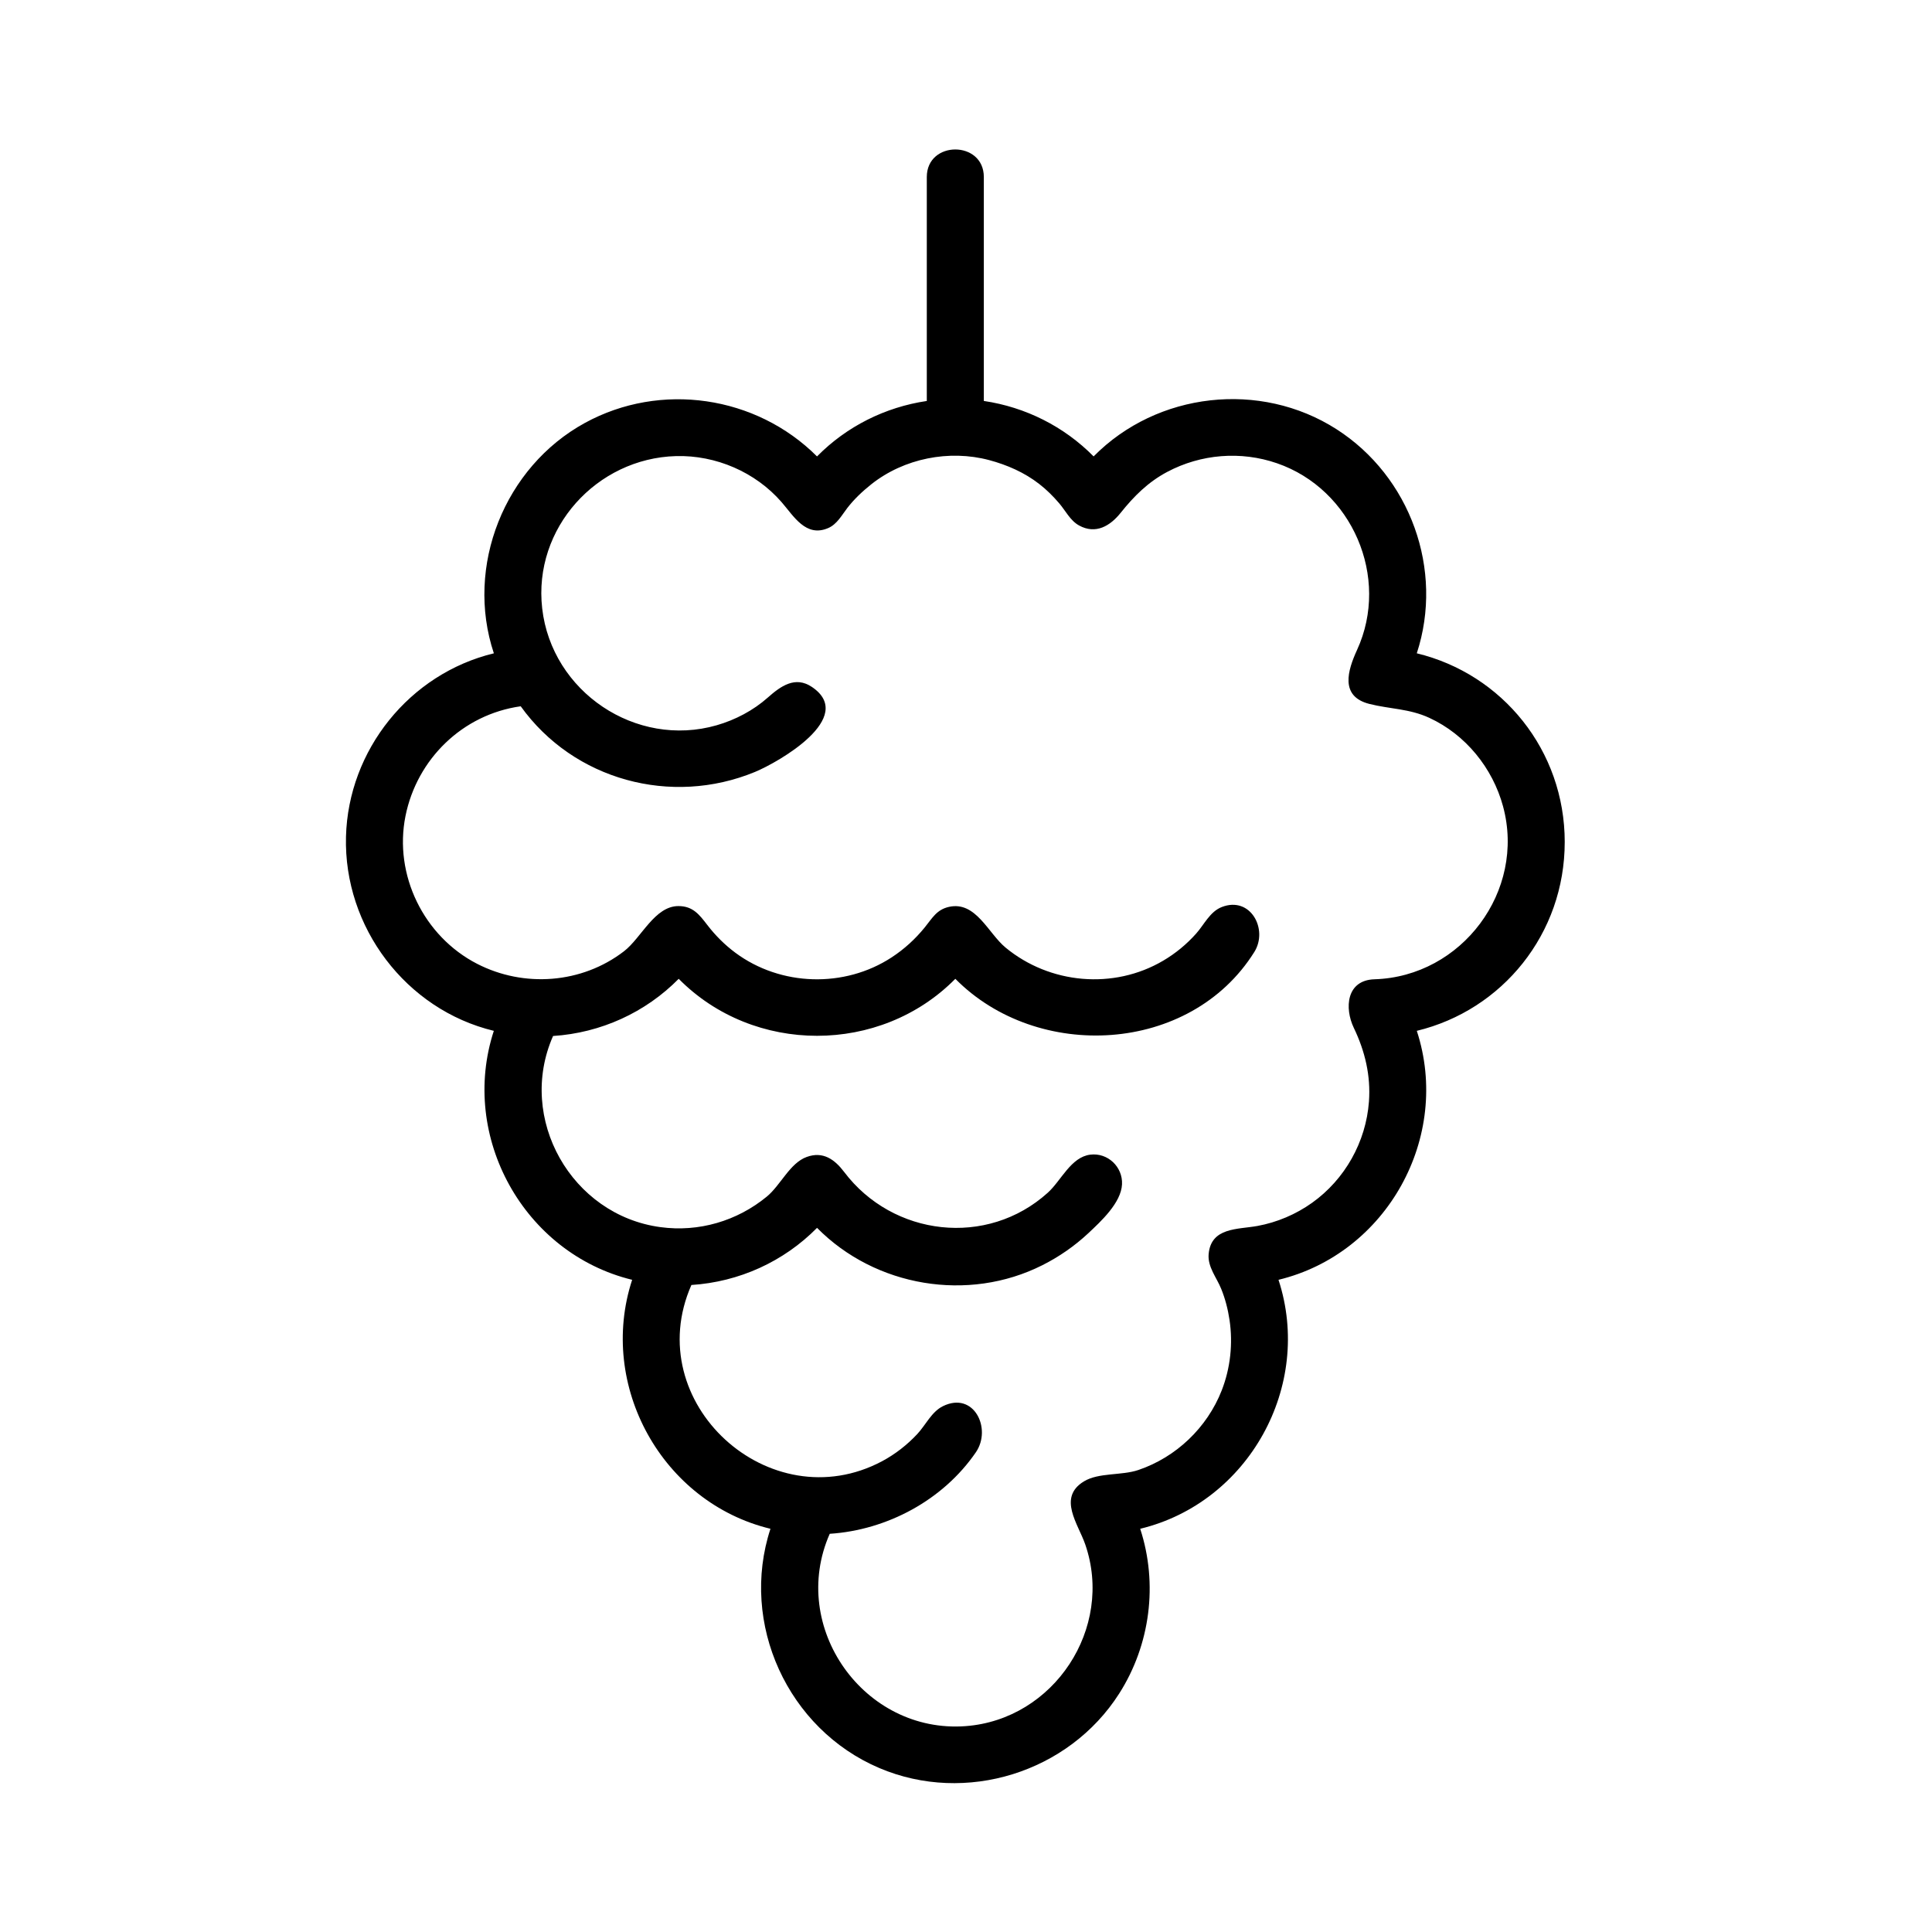 <?xml version="1.0" encoding="UTF-8"?>
<!-- Uploaded to: SVG Repo, www.svgrepo.com, Generator: SVG Repo Mixer Tools -->
<svg fill="#000000" width="800px" height="800px" version="1.1" viewBox="144 144 512 512" xmlns="http://www.w3.org/2000/svg">
 <path d="m558.67 367.16c0-24.305-16.523-44.543-39.207-50.027 7.246-22.133-1.727-46.863-21.281-59.391-20.191-12.93-47.52-9.863-64.363 7.211-7.836-7.934-18.035-13.059-29.094-14.695v-59.344c0-9.73-15.113-9.742-15.113 0v59.348c-11.059 1.637-21.266 6.758-29.094 14.695-16.137-16.137-41.473-19.852-61.523-8.871-21.281 11.648-31.816 37.953-24.117 61.051-22.355 5.406-38.594 25.648-39.188 48.609-0.621 23.922 15.852 45.805 39.18 51.438-9.168 28.082 7.965 58.98 36.656 65.98-9.18 28.047 7.945 59.043 36.652 65.98-8.219 25.109 4.594 53.105 28.863 63.41 22.871 9.723 50.215 1.188 63.562-19.75 8.227-12.906 10.332-29.07 5.562-43.66 28.758-6.949 45.855-37.867 36.652-65.98 28.762-6.957 45.84-37.855 36.652-65.98 22.676-5.481 39.199-25.719 39.199-50.023v0zm-50.422 36.359c-7.488 0.238-7.969 7.664-5.481 12.863 2.973 6.191 4.527 12.672 4.016 19.566-0.789 10.664-6.359 20.598-15.07 26.809-4.301 3.062-9.27 5.18-14.473 6.133s-12.332 0.312-12.941 7.492c-0.281 3.375 2.106 6.156 3.309 9.125 1.082 2.641 1.805 5.461 2.227 8.293 0.934 6.277 0.238 12.766-2.074 18.688-3.859 9.844-12.055 17.672-22.062 21.07-4.469 1.523-10.539 0.641-14.453 3.027-7.055 4.297-1.484 11.324 0.363 16.727 7.644 22.191-8.309 46.371-31.691 48.129-26.934 2.019-46.969-26.199-36.031-50.969 15.215-0.992 30.051-8.941 38.734-21.613 4.266-6.231-0.5-16.254-8.742-12.207-2.996 1.477-4.57 4.996-6.781 7.371-2.691 2.883-5.856 5.359-9.344 7.219-29.727 15.82-64.27-15.539-50.527-46.707 12.672-0.816 24.484-6.207 33.297-15.145 15.426 15.637 40.055 19.809 59.715 9.898 4.398-2.207 8.539-5.078 12.133-8.434 3.387-3.18 8.73-8.086 8.973-12.988 0.23-4.637-3.793-8.453-8.414-7.871-5.141 0.645-7.703 6.883-11.262 10.09-16.102 14.531-41.035 11.598-53.969-5.516-2.492-3.289-5.582-5.551-9.926-3.961-4.473 1.633-6.887 7.481-10.57 10.508-7.879 6.481-18.035 9.457-28.156 8.09-23.598-3.16-38.137-28.773-28.48-50.656 12.672-0.828 24.48-6.219 33.297-15.156 19.879 20.133 53.426 20.148 73.309 0 21.703 21.992 62.234 20.035 79.234-7.106 3.742-5.984-0.992-14.902-8.637-11.91-3.129 1.223-4.664 4.664-6.793 7.047-2.5 2.812-5.461 5.25-8.711 7.16-13.145 7.754-30.074 6.207-41.781-3.465-4.625-3.824-7.879-12.352-14.973-10.797-3.289 0.727-4.418 2.953-6.438 5.441-2.523 3.102-5.426 5.758-8.777 7.949-12.496 8.176-29.414 7.691-41.422-1.23-2.793-2.074-5.297-4.574-7.418-7.336-2.137-2.777-3.828-5.019-7.648-5.027-6.316-0.02-9.836 8.422-14.438 11.969-11.199 8.625-26.547 9.699-38.93 3.332-14.137-7.269-22.121-23.543-18.984-39.172 3.027-15.074 15.109-26.914 30.535-29.078 14.055 19.59 39.922 26.547 62.07 17.406 6.301-2.606 27.008-14.449 15.125-22.512-4.465-3.027-8.316-0.211-11.715 2.797-3.859 3.422-8.594 5.914-13.543 7.34-21.383 6.152-43.727-8.863-46.246-30.98-2.418-21.246 14.453-39.777 35.465-40.352 10.539-0.289 21.043 4.223 27.988 12.211 3.219 3.699 6.414 9.402 12.324 6.871 2.359-1.008 3.617-3.426 5.09-5.336 1.828-2.363 4.027-4.43 6.352-6.277 8.645-6.863 20.641-9.238 31.258-6.402 4.746 1.27 9.32 3.273 13.227 6.309 1.941 1.496 3.715 3.266 5.305 5.125 1.684 1.969 2.934 4.602 5.273 5.883 4.418 2.438 8.258 0.117 11.027-3.356 3.547-4.434 7.254-8.141 12.344-10.844 8.938-4.742 19.488-5.594 29.074-2.289 19.914 6.871 30.043 30.238 21.227 49.465-2.473 5.406-4.637 12.316 3.258 14.316 5.441 1.375 10.566 1.234 15.875 3.684 9.621 4.434 16.801 13.285 19.555 23.469 6.074 22.445-10.953 45.121-34.074 45.82-2.652 0.086 19.801-0.602 0 0z"/>
</svg>